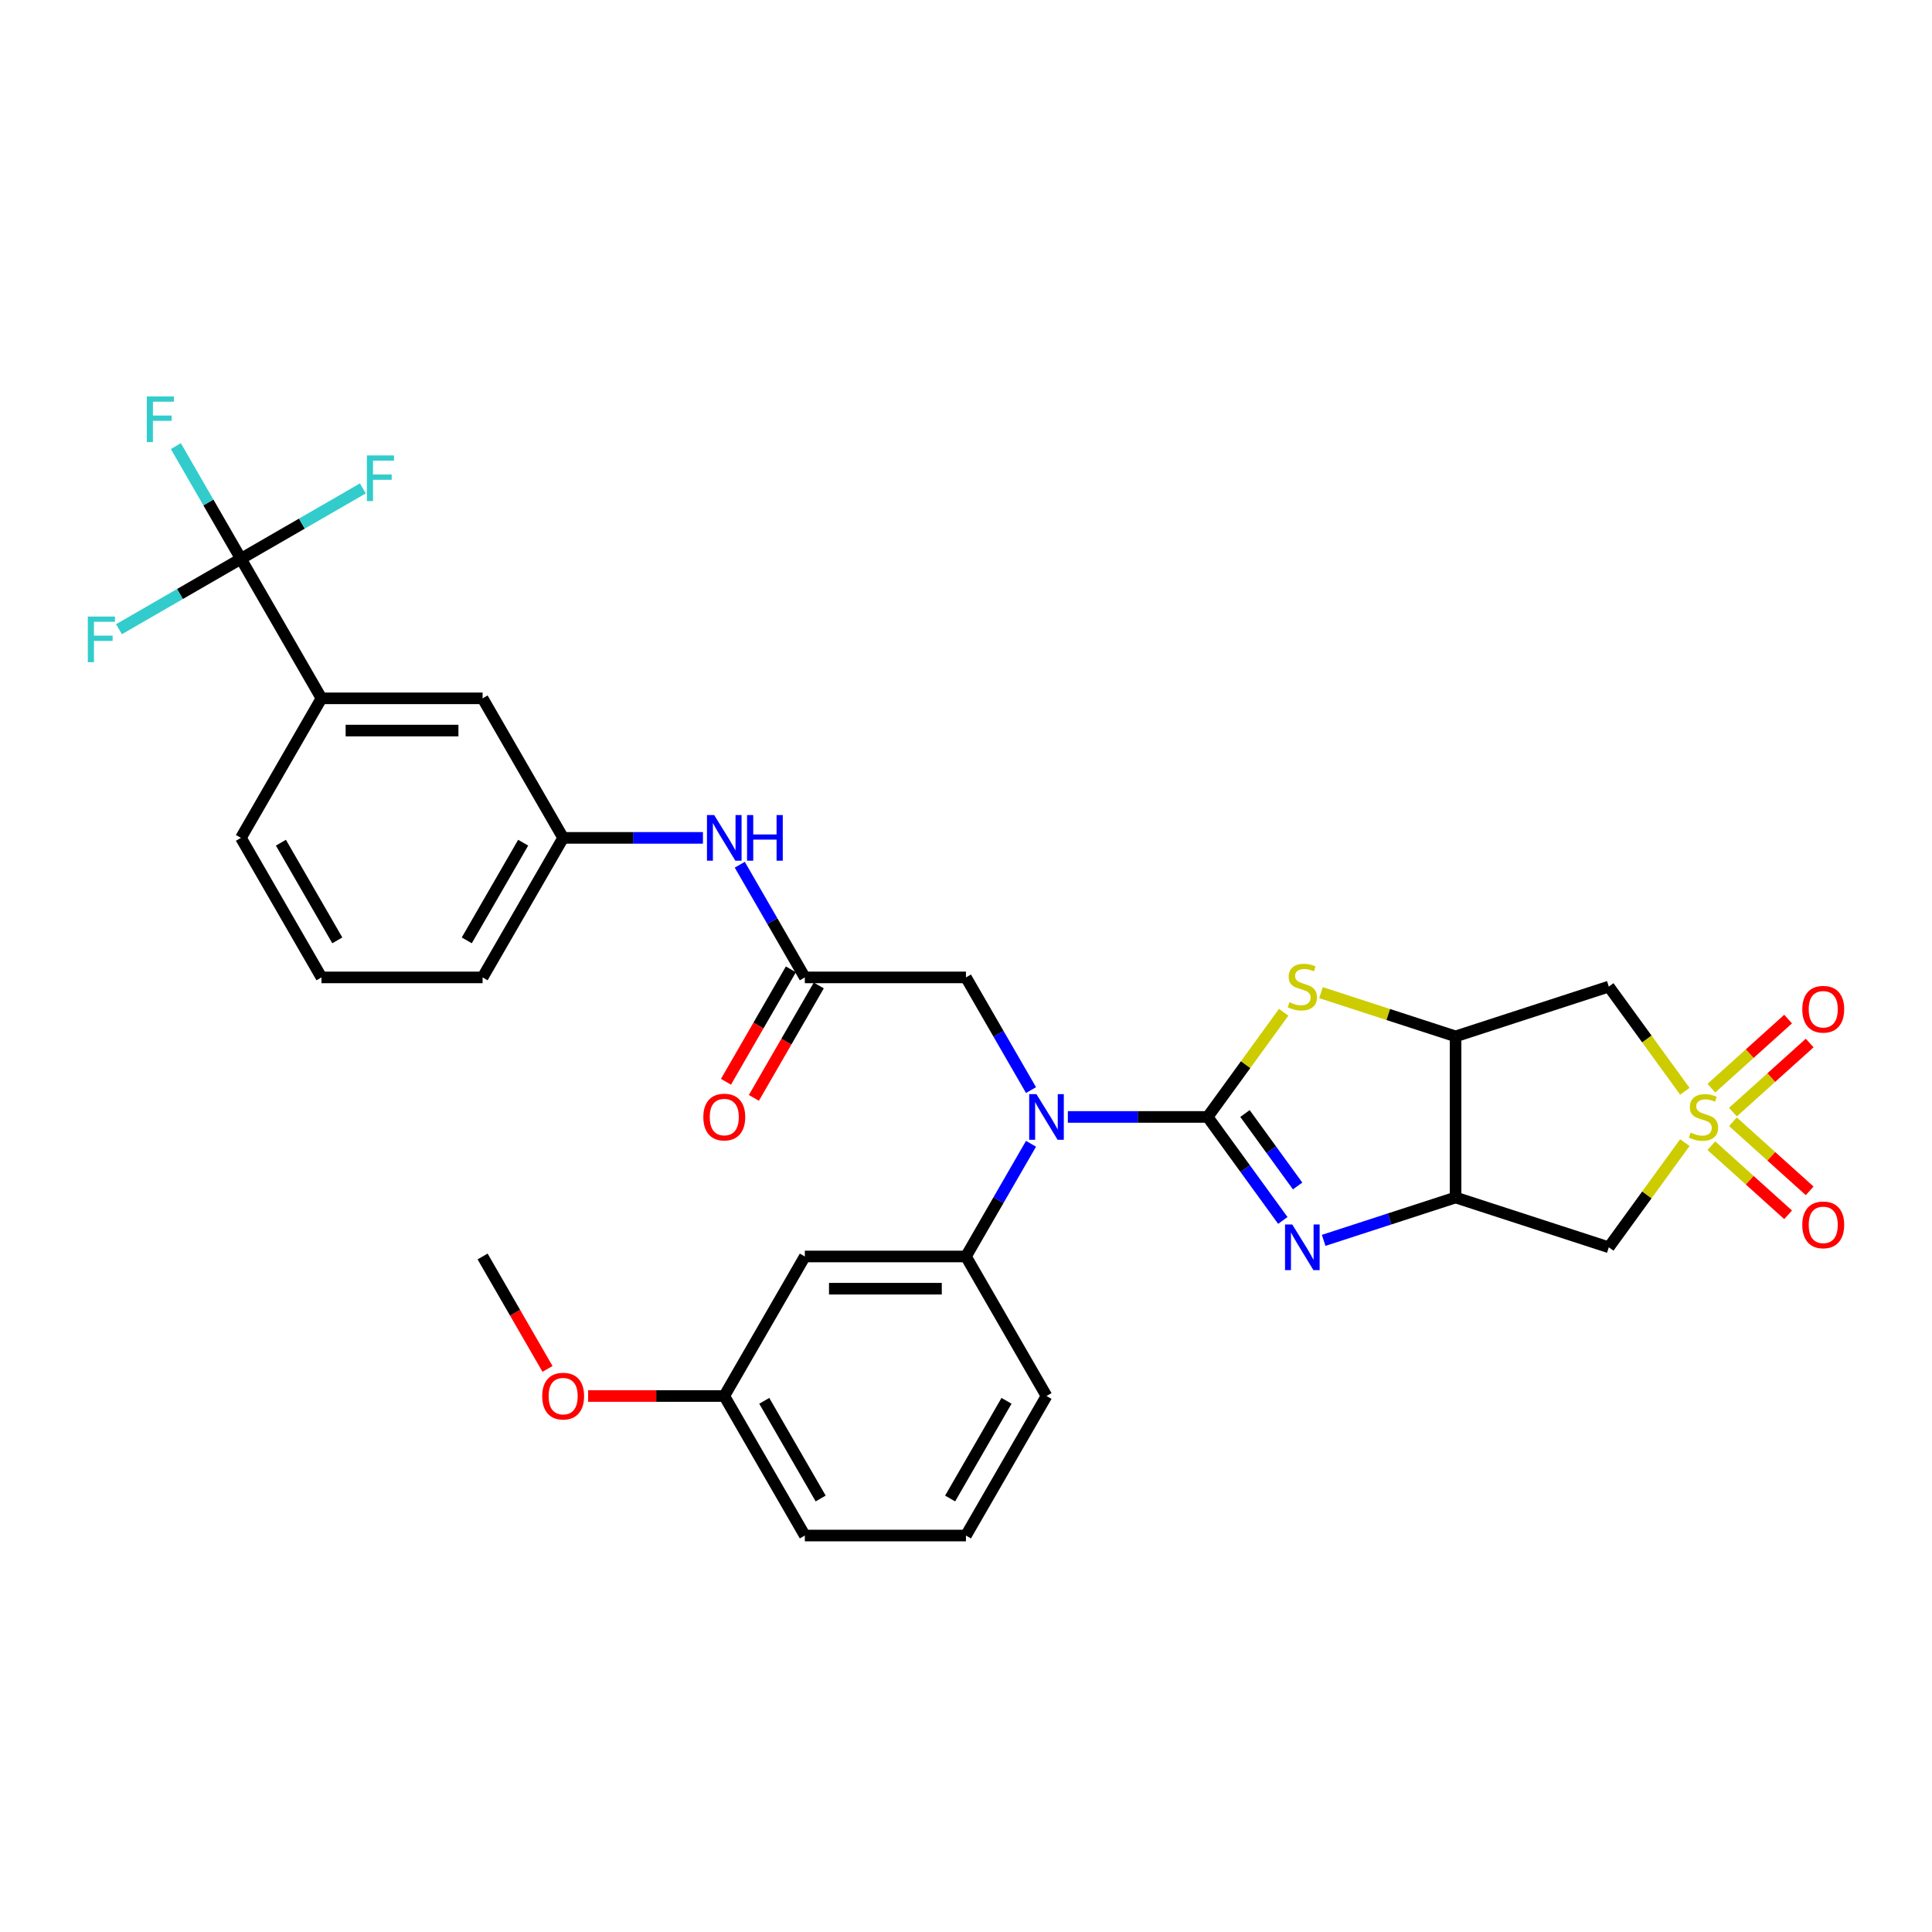 <?xml version='1.0' encoding='iso-8859-1'?>
<svg version='1.1' baseProfile='full'
              xmlns='http://www.w3.org/2000/svg'
                      xmlns:rdkit='http://www.rdkit.org/xml'
                      xmlns:xlink='http://www.w3.org/1999/xlink'
                  xml:space='preserve'
width='1000px' height='1000px' viewBox='0 0 1000 1000'>
<!-- END OF HEADER -->
<rect style='opacity:1.0;fill:#FFFFFF;stroke:none' width='1000' height='1000' x='0' y='0'> </rect>
<path class='bond-1' d='M 625.067,578.126 L 644.529,604.913' style='fill:none;fill-rule:evenodd;stroke:#000000;stroke-width:6px;stroke-linecap:butt;stroke-linejoin:miter;stroke-opacity:1' />
<path class='bond-1' d='M 644.529,604.913 L 663.991,631.701' style='fill:none;fill-rule:evenodd;stroke:#0000FF;stroke-width:6px;stroke-linecap:butt;stroke-linejoin:miter;stroke-opacity:1' />
<path class='bond-1' d='M 644.399,576.359 L 658.023,595.11' style='fill:none;fill-rule:evenodd;stroke:#000000;stroke-width:6px;stroke-linecap:butt;stroke-linejoin:miter;stroke-opacity:1' />
<path class='bond-1' d='M 658.023,595.11 L 671.646,613.861' style='fill:none;fill-rule:evenodd;stroke:#0000FF;stroke-width:6px;stroke-linecap:butt;stroke-linejoin:miter;stroke-opacity:1' />
<path class='bond-2' d='M 625.067,578.126 L 644.748,551.038' style='fill:none;fill-rule:evenodd;stroke:#000000;stroke-width:6px;stroke-linecap:butt;stroke-linejoin:miter;stroke-opacity:1' />
<path class='bond-2' d='M 644.748,551.038 L 664.428,523.95' style='fill:none;fill-rule:evenodd;stroke:#CCCC00;stroke-width:6px;stroke-linecap:butt;stroke-linejoin:miter;stroke-opacity:1' />
<path class='bond-5' d='M 625.067,578.126 L 588.89,578.126' style='fill:none;fill-rule:evenodd;stroke:#000000;stroke-width:6px;stroke-linecap:butt;stroke-linejoin:miter;stroke-opacity:1' />
<path class='bond-5' d='M 588.89,578.126 L 552.714,578.126' style='fill:none;fill-rule:evenodd;stroke:#0000FF;stroke-width:6px;stroke-linecap:butt;stroke-linejoin:miter;stroke-opacity:1' />
<path class='bond-0' d='M 872.073,564.834 L 852.392,537.747' style='fill:none;fill-rule:evenodd;stroke:#CCCC00;stroke-width:6px;stroke-linecap:butt;stroke-linejoin:miter;stroke-opacity:1' />
<path class='bond-0' d='M 852.392,537.747 L 832.712,510.659' style='fill:none;fill-rule:evenodd;stroke:#000000;stroke-width:6px;stroke-linecap:butt;stroke-linejoin:miter;stroke-opacity:1' />
<path class='bond-12' d='M 896.967,575.628 L 916.825,557.748' style='fill:none;fill-rule:evenodd;stroke:#CCCC00;stroke-width:6px;stroke-linecap:butt;stroke-linejoin:miter;stroke-opacity:1' />
<path class='bond-12' d='M 916.825,557.748 L 936.683,539.868' style='fill:none;fill-rule:evenodd;stroke:#FF0000;stroke-width:6px;stroke-linecap:butt;stroke-linejoin:miter;stroke-opacity:1' />
<path class='bond-12' d='M 885.807,563.234 L 905.665,545.353' style='fill:none;fill-rule:evenodd;stroke:#CCCC00;stroke-width:6px;stroke-linecap:butt;stroke-linejoin:miter;stroke-opacity:1' />
<path class='bond-12' d='M 905.665,545.353 L 925.523,527.473' style='fill:none;fill-rule:evenodd;stroke:#FF0000;stroke-width:6px;stroke-linecap:butt;stroke-linejoin:miter;stroke-opacity:1' />
<path class='bond-13' d='M 885.807,593.019 L 905.665,610.899' style='fill:none;fill-rule:evenodd;stroke:#CCCC00;stroke-width:6px;stroke-linecap:butt;stroke-linejoin:miter;stroke-opacity:1' />
<path class='bond-13' d='M 905.665,610.899 L 925.523,628.78' style='fill:none;fill-rule:evenodd;stroke:#FF0000;stroke-width:6px;stroke-linecap:butt;stroke-linejoin:miter;stroke-opacity:1' />
<path class='bond-13' d='M 896.967,580.624 L 916.825,598.504' style='fill:none;fill-rule:evenodd;stroke:#CCCC00;stroke-width:6px;stroke-linecap:butt;stroke-linejoin:miter;stroke-opacity:1' />
<path class='bond-13' d='M 916.825,598.504 L 936.683,616.385' style='fill:none;fill-rule:evenodd;stroke:#FF0000;stroke-width:6px;stroke-linecap:butt;stroke-linejoin:miter;stroke-opacity:1' />
<path class='bond-33' d='M 872.073,591.418 L 852.392,618.506' style='fill:none;fill-rule:evenodd;stroke:#CCCC00;stroke-width:6px;stroke-linecap:butt;stroke-linejoin:miter;stroke-opacity:1' />
<path class='bond-33' d='M 852.392,618.506 L 832.712,645.594' style='fill:none;fill-rule:evenodd;stroke:#000000;stroke-width:6px;stroke-linecap:butt;stroke-linejoin:miter;stroke-opacity:1' />
<path class='bond-3' d='M 685.127,642.007 L 719.263,630.915' style='fill:none;fill-rule:evenodd;stroke:#0000FF;stroke-width:6px;stroke-linecap:butt;stroke-linejoin:miter;stroke-opacity:1' />
<path class='bond-3' d='M 719.263,630.915 L 753.398,619.824' style='fill:none;fill-rule:evenodd;stroke:#000000;stroke-width:6px;stroke-linecap:butt;stroke-linejoin:miter;stroke-opacity:1' />
<path class='bond-4' d='M 683.742,513.796 L 718.57,525.113' style='fill:none;fill-rule:evenodd;stroke:#CCCC00;stroke-width:6px;stroke-linecap:butt;stroke-linejoin:miter;stroke-opacity:1' />
<path class='bond-4' d='M 718.57,525.113 L 753.398,536.429' style='fill:none;fill-rule:evenodd;stroke:#000000;stroke-width:6px;stroke-linecap:butt;stroke-linejoin:miter;stroke-opacity:1' />
<path class='bond-6' d='M 753.398,619.824 L 832.712,645.594' style='fill:none;fill-rule:evenodd;stroke:#000000;stroke-width:6px;stroke-linecap:butt;stroke-linejoin:miter;stroke-opacity:1' />
<path class='bond-32' d='M 753.398,619.824 L 753.398,536.429' style='fill:none;fill-rule:evenodd;stroke:#000000;stroke-width:6px;stroke-linecap:butt;stroke-linejoin:miter;stroke-opacity:1' />
<path class='bond-7' d='M 753.398,536.429 L 832.712,510.659' style='fill:none;fill-rule:evenodd;stroke:#000000;stroke-width:6px;stroke-linecap:butt;stroke-linejoin:miter;stroke-opacity:1' />
<path class='bond-9' d='M 533.651,592.02 L 516.813,621.184' style='fill:none;fill-rule:evenodd;stroke:#0000FF;stroke-width:6px;stroke-linecap:butt;stroke-linejoin:miter;stroke-opacity:1' />
<path class='bond-9' d='M 516.813,621.184 L 499.975,650.348' style='fill:none;fill-rule:evenodd;stroke:#000000;stroke-width:6px;stroke-linecap:butt;stroke-linejoin:miter;stroke-opacity:1' />
<path class='bond-14' d='M 533.651,564.233 L 516.813,535.069' style='fill:none;fill-rule:evenodd;stroke:#0000FF;stroke-width:6px;stroke-linecap:butt;stroke-linejoin:miter;stroke-opacity:1' />
<path class='bond-14' d='M 516.813,535.069 L 499.975,505.904' style='fill:none;fill-rule:evenodd;stroke:#000000;stroke-width:6px;stroke-linecap:butt;stroke-linejoin:miter;stroke-opacity:1' />
<path class='bond-8' d='M 124.698,289.238 L 166.396,361.46' style='fill:none;fill-rule:evenodd;stroke:#000000;stroke-width:6px;stroke-linecap:butt;stroke-linejoin:miter;stroke-opacity:1' />
<path class='bond-20' d='M 124.698,289.238 L 107.86,260.074' style='fill:none;fill-rule:evenodd;stroke:#000000;stroke-width:6px;stroke-linecap:butt;stroke-linejoin:miter;stroke-opacity:1' />
<path class='bond-20' d='M 107.86,260.074 L 91.022,230.91' style='fill:none;fill-rule:evenodd;stroke:#33CCCC;stroke-width:6px;stroke-linecap:butt;stroke-linejoin:miter;stroke-opacity:1' />
<path class='bond-21' d='M 124.698,289.238 L 156.256,271.019' style='fill:none;fill-rule:evenodd;stroke:#000000;stroke-width:6px;stroke-linecap:butt;stroke-linejoin:miter;stroke-opacity:1' />
<path class='bond-21' d='M 156.256,271.019 L 187.814,252.799' style='fill:none;fill-rule:evenodd;stroke:#33CCCC;stroke-width:6px;stroke-linecap:butt;stroke-linejoin:miter;stroke-opacity:1' />
<path class='bond-22' d='M 124.698,289.238 L 93.141,307.458' style='fill:none;fill-rule:evenodd;stroke:#000000;stroke-width:6px;stroke-linecap:butt;stroke-linejoin:miter;stroke-opacity:1' />
<path class='bond-22' d='M 93.141,307.458 L 61.583,325.678' style='fill:none;fill-rule:evenodd;stroke:#33CCCC;stroke-width:6px;stroke-linecap:butt;stroke-linejoin:miter;stroke-opacity:1' />
<path class='bond-15' d='M 499.975,650.348 L 416.58,650.348' style='fill:none;fill-rule:evenodd;stroke:#000000;stroke-width:6px;stroke-linecap:butt;stroke-linejoin:miter;stroke-opacity:1' />
<path class='bond-15' d='M 487.466,667.027 L 429.089,667.027' style='fill:none;fill-rule:evenodd;stroke:#000000;stroke-width:6px;stroke-linecap:butt;stroke-linejoin:miter;stroke-opacity:1' />
<path class='bond-24' d='M 499.975,650.348 L 541.672,722.57' style='fill:none;fill-rule:evenodd;stroke:#000000;stroke-width:6px;stroke-linecap:butt;stroke-linejoin:miter;stroke-opacity:1' />
<path class='bond-10' d='M 416.58,505.904 L 499.975,505.904' style='fill:none;fill-rule:evenodd;stroke:#000000;stroke-width:6px;stroke-linecap:butt;stroke-linejoin:miter;stroke-opacity:1' />
<path class='bond-16' d='M 416.58,505.904 L 399.742,476.74' style='fill:none;fill-rule:evenodd;stroke:#000000;stroke-width:6px;stroke-linecap:butt;stroke-linejoin:miter;stroke-opacity:1' />
<path class='bond-16' d='M 399.742,476.74 L 382.904,447.576' style='fill:none;fill-rule:evenodd;stroke:#0000FF;stroke-width:6px;stroke-linecap:butt;stroke-linejoin:miter;stroke-opacity:1' />
<path class='bond-19' d='M 409.358,501.735 L 392.558,530.832' style='fill:none;fill-rule:evenodd;stroke:#000000;stroke-width:6px;stroke-linecap:butt;stroke-linejoin:miter;stroke-opacity:1' />
<path class='bond-19' d='M 392.558,530.832 L 375.759,559.93' style='fill:none;fill-rule:evenodd;stroke:#FF0000;stroke-width:6px;stroke-linecap:butt;stroke-linejoin:miter;stroke-opacity:1' />
<path class='bond-19' d='M 423.802,510.074 L 407.003,539.172' style='fill:none;fill-rule:evenodd;stroke:#000000;stroke-width:6px;stroke-linecap:butt;stroke-linejoin:miter;stroke-opacity:1' />
<path class='bond-19' d='M 407.003,539.172 L 390.203,568.269' style='fill:none;fill-rule:evenodd;stroke:#FF0000;stroke-width:6px;stroke-linecap:butt;stroke-linejoin:miter;stroke-opacity:1' />
<path class='bond-11' d='M 166.396,361.46 L 249.791,361.46' style='fill:none;fill-rule:evenodd;stroke:#000000;stroke-width:6px;stroke-linecap:butt;stroke-linejoin:miter;stroke-opacity:1' />
<path class='bond-11' d='M 178.905,378.139 L 237.281,378.139' style='fill:none;fill-rule:evenodd;stroke:#000000;stroke-width:6px;stroke-linecap:butt;stroke-linejoin:miter;stroke-opacity:1' />
<path class='bond-35' d='M 166.396,361.46 L 124.698,433.682' style='fill:none;fill-rule:evenodd;stroke:#000000;stroke-width:6px;stroke-linecap:butt;stroke-linejoin:miter;stroke-opacity:1' />
<path class='bond-23' d='M 416.58,650.348 L 374.883,722.57' style='fill:none;fill-rule:evenodd;stroke:#000000;stroke-width:6px;stroke-linecap:butt;stroke-linejoin:miter;stroke-opacity:1' />
<path class='bond-18' d='M 363.841,433.682 L 327.665,433.682' style='fill:none;fill-rule:evenodd;stroke:#0000FF;stroke-width:6px;stroke-linecap:butt;stroke-linejoin:miter;stroke-opacity:1' />
<path class='bond-18' d='M 327.665,433.682 L 291.488,433.682' style='fill:none;fill-rule:evenodd;stroke:#000000;stroke-width:6px;stroke-linecap:butt;stroke-linejoin:miter;stroke-opacity:1' />
<path class='bond-17' d='M 249.791,361.46 L 291.488,433.682' style='fill:none;fill-rule:evenodd;stroke:#000000;stroke-width:6px;stroke-linecap:butt;stroke-linejoin:miter;stroke-opacity:1' />
<path class='bond-29' d='M 291.488,433.682 L 249.791,505.904' style='fill:none;fill-rule:evenodd;stroke:#000000;stroke-width:6px;stroke-linecap:butt;stroke-linejoin:miter;stroke-opacity:1' />
<path class='bond-29' d='M 270.789,436.176 L 241.601,486.732' style='fill:none;fill-rule:evenodd;stroke:#000000;stroke-width:6px;stroke-linecap:butt;stroke-linejoin:miter;stroke-opacity:1' />
<path class='bond-25' d='M 374.883,722.57 L 339.648,722.57' style='fill:none;fill-rule:evenodd;stroke:#000000;stroke-width:6px;stroke-linecap:butt;stroke-linejoin:miter;stroke-opacity:1' />
<path class='bond-25' d='M 339.648,722.57 L 304.414,722.57' style='fill:none;fill-rule:evenodd;stroke:#FF0000;stroke-width:6px;stroke-linecap:butt;stroke-linejoin:miter;stroke-opacity:1' />
<path class='bond-34' d='M 374.883,722.57 L 416.58,794.792' style='fill:none;fill-rule:evenodd;stroke:#000000;stroke-width:6px;stroke-linecap:butt;stroke-linejoin:miter;stroke-opacity:1' />
<path class='bond-34' d='M 395.582,725.064 L 424.77,775.62' style='fill:none;fill-rule:evenodd;stroke:#000000;stroke-width:6px;stroke-linecap:butt;stroke-linejoin:miter;stroke-opacity:1' />
<path class='bond-27' d='M 541.672,722.57 L 499.975,794.792' style='fill:none;fill-rule:evenodd;stroke:#000000;stroke-width:6px;stroke-linecap:butt;stroke-linejoin:miter;stroke-opacity:1' />
<path class='bond-27' d='M 520.973,725.064 L 491.785,775.62' style='fill:none;fill-rule:evenodd;stroke:#000000;stroke-width:6px;stroke-linecap:butt;stroke-linejoin:miter;stroke-opacity:1' />
<path class='bond-31' d='M 283.389,708.543 L 266.59,679.446' style='fill:none;fill-rule:evenodd;stroke:#FF0000;stroke-width:6px;stroke-linecap:butt;stroke-linejoin:miter;stroke-opacity:1' />
<path class='bond-31' d='M 266.59,679.446 L 249.791,650.348' style='fill:none;fill-rule:evenodd;stroke:#000000;stroke-width:6px;stroke-linecap:butt;stroke-linejoin:miter;stroke-opacity:1' />
<path class='bond-26' d='M 124.698,433.682 L 166.396,505.904' style='fill:none;fill-rule:evenodd;stroke:#000000;stroke-width:6px;stroke-linecap:butt;stroke-linejoin:miter;stroke-opacity:1' />
<path class='bond-26' d='M 145.397,436.176 L 174.586,486.732' style='fill:none;fill-rule:evenodd;stroke:#000000;stroke-width:6px;stroke-linecap:butt;stroke-linejoin:miter;stroke-opacity:1' />
<path class='bond-30' d='M 499.975,794.792 L 416.58,794.792' style='fill:none;fill-rule:evenodd;stroke:#000000;stroke-width:6px;stroke-linecap:butt;stroke-linejoin:miter;stroke-opacity:1' />
<path class='bond-28' d='M 166.396,505.904 L 249.791,505.904' style='fill:none;fill-rule:evenodd;stroke:#000000;stroke-width:6px;stroke-linecap:butt;stroke-linejoin:miter;stroke-opacity:1' />
<path  class='atom-1' d='M 875.058 586.232
Q 875.325 586.332, 876.426 586.799
Q 877.527 587.266, 878.728 587.567
Q 879.962 587.833, 881.163 587.833
Q 883.398 587.833, 884.699 586.766
Q 886 585.665, 886 583.764
Q 886 582.463, 885.332 581.662
Q 884.699 580.862, 883.698 580.428
Q 882.697 579.994, 881.029 579.494
Q 878.928 578.86, 877.66 578.26
Q 876.426 577.659, 875.525 576.392
Q 874.658 575.124, 874.658 572.989
Q 874.658 570.02, 876.659 568.186
Q 878.694 566.351, 882.697 566.351
Q 885.432 566.351, 888.535 567.652
L 887.768 570.221
Q 884.932 569.053, 882.797 569.053
Q 880.495 569.053, 879.228 570.02
Q 877.96 570.954, 877.994 572.589
Q 877.994 573.857, 878.627 574.624
Q 879.295 575.391, 880.229 575.825
Q 881.196 576.258, 882.797 576.759
Q 884.932 577.426, 886.2 578.093
Q 887.467 578.76, 888.368 580.128
Q 889.302 581.462, 889.302 583.764
Q 889.302 587.033, 887.1 588.801
Q 884.932 590.535, 881.296 590.535
Q 879.195 590.535, 877.593 590.068
Q 876.026 589.635, 874.157 588.868
L 875.058 586.232
' fill='#CCCC00'/>
<path  class='atom-2' d='M 668.865 633.785
L 676.604 646.295
Q 677.371 647.529, 678.605 649.764
Q 679.839 651.999, 679.906 652.132
L 679.906 633.785
L 683.042 633.785
L 683.042 657.403
L 679.806 657.403
L 671.5 643.726
Q 670.533 642.125, 669.499 640.29
Q 668.498 638.456, 668.198 637.888
L 668.198 657.403
L 665.129 657.403
L 665.129 633.785
L 668.865 633.785
' fill='#0000FF'/>
<path  class='atom-3' d='M 667.414 518.765
Q 667.681 518.865, 668.781 519.332
Q 669.882 519.799, 671.083 520.099
Q 672.317 520.366, 673.518 520.366
Q 675.753 520.366, 677.054 519.298
Q 678.355 518.197, 678.355 516.296
Q 678.355 514.995, 677.688 514.194
Q 677.054 513.394, 676.053 512.96
Q 675.053 512.527, 673.385 512.026
Q 671.283 511.392, 670.016 510.792
Q 668.781 510.192, 667.881 508.924
Q 667.013 507.656, 667.013 505.521
Q 667.013 502.553, 669.015 500.718
Q 671.05 498.883, 675.053 498.883
Q 677.788 498.883, 680.89 500.184
L 680.123 502.753
Q 677.288 501.585, 675.153 501.585
Q 672.851 501.585, 671.583 502.553
Q 670.316 503.487, 670.349 505.121
Q 670.349 506.389, 670.983 507.156
Q 671.65 507.923, 672.584 508.357
Q 673.552 508.791, 675.153 509.291
Q 677.288 509.958, 678.555 510.625
Q 679.823 511.292, 680.723 512.66
Q 681.657 513.994, 681.657 516.296
Q 681.657 519.565, 679.456 521.333
Q 677.288 523.068, 673.652 523.068
Q 671.55 523.068, 669.949 522.601
Q 668.381 522.167, 666.513 521.4
L 667.414 518.765
' fill='#CCCC00'/>
<path  class='atom-6' d='M 536.452 566.318
L 544.191 578.827
Q 544.958 580.061, 546.192 582.296
Q 547.426 584.531, 547.493 584.664
L 547.493 566.318
L 550.629 566.318
L 550.629 589.935
L 547.393 589.935
L 539.087 576.258
Q 538.12 574.657, 537.086 572.822
Q 536.085 570.988, 535.785 570.421
L 535.785 589.935
L 532.716 589.935
L 532.716 566.318
L 536.452 566.318
' fill='#0000FF'/>
<path  class='atom-13' d='M 932.863 522.391
Q 932.863 516.72, 935.665 513.551
Q 938.467 510.382, 943.704 510.382
Q 948.941 510.382, 951.743 513.551
Q 954.545 516.72, 954.545 522.391
Q 954.545 528.129, 951.71 531.398
Q 948.875 534.633, 943.704 534.633
Q 938.5 534.633, 935.665 531.398
Q 932.863 528.162, 932.863 522.391
M 943.704 531.965
Q 947.307 531.965, 949.242 529.563
Q 951.21 527.128, 951.21 522.391
Q 951.21 517.754, 949.242 515.419
Q 947.307 513.051, 943.704 513.051
Q 940.101 513.051, 938.133 515.386
Q 936.199 517.721, 936.199 522.391
Q 936.199 527.161, 938.133 529.563
Q 940.101 531.965, 943.704 531.965
' fill='#FF0000'/>
<path  class='atom-14' d='M 932.863 633.995
Q 932.863 628.324, 935.665 625.155
Q 938.467 621.986, 943.704 621.986
Q 948.941 621.986, 951.743 625.155
Q 954.545 628.324, 954.545 633.995
Q 954.545 639.733, 951.71 643.002
Q 948.875 646.237, 943.704 646.237
Q 938.5 646.237, 935.665 643.002
Q 932.863 639.766, 932.863 633.995
M 943.704 643.569
Q 947.307 643.569, 949.242 641.167
Q 951.21 638.732, 951.21 633.995
Q 951.21 629.358, 949.242 627.023
Q 947.307 624.655, 943.704 624.655
Q 940.101 624.655, 938.133 626.99
Q 936.199 629.325, 936.199 633.995
Q 936.199 638.765, 938.133 641.167
Q 940.101 643.569, 943.704 643.569
' fill='#FF0000'/>
<path  class='atom-17' d='M 369.662 421.874
L 377.401 434.383
Q 378.168 435.617, 379.403 437.852
Q 380.637 440.087, 380.704 440.221
L 380.704 421.874
L 383.839 421.874
L 383.839 445.491
L 380.604 445.491
L 372.297 431.814
Q 371.33 430.213, 370.296 428.378
Q 369.295 426.544, 368.995 425.977
L 368.995 445.491
L 365.926 445.491
L 365.926 421.874
L 369.662 421.874
' fill='#0000FF'/>
<path  class='atom-17' d='M 386.675 421.874
L 389.877 421.874
L 389.877 431.914
L 401.953 431.914
L 401.953 421.874
L 405.155 421.874
L 405.155 445.491
L 401.953 445.491
L 401.953 434.583
L 389.877 434.583
L 389.877 445.491
L 386.675 445.491
L 386.675 421.874
' fill='#0000FF'/>
<path  class='atom-20' d='M 364.041 578.193
Q 364.041 572.522, 366.843 569.353
Q 369.646 566.184, 374.883 566.184
Q 380.12 566.184, 382.922 569.353
Q 385.724 572.522, 385.724 578.193
Q 385.724 583.931, 382.889 587.2
Q 380.053 590.435, 374.883 590.435
Q 369.679 590.435, 366.843 587.2
Q 364.041 583.964, 364.041 578.193
M 374.883 587.767
Q 378.485 587.767, 380.42 585.365
Q 382.388 582.93, 382.388 578.193
Q 382.388 573.556, 380.42 571.221
Q 378.485 568.853, 374.883 568.853
Q 371.28 568.853, 369.312 571.188
Q 367.377 573.523, 367.377 578.193
Q 367.377 582.963, 369.312 585.365
Q 371.28 587.767, 374.883 587.767
' fill='#FF0000'/>
<path  class='atom-21' d='M 75.979 205.208
L 90.023 205.208
L 90.023 207.91
L 79.148 207.91
L 79.148 215.082
L 88.822 215.082
L 88.822 217.817
L 79.148 217.817
L 79.148 228.825
L 75.979 228.825
L 75.979 205.208
' fill='#33CCCC'/>
<path  class='atom-22' d='M 189.899 235.732
L 203.942 235.732
L 203.942 238.434
L 193.068 238.434
L 193.068 245.606
L 202.741 245.606
L 202.741 248.342
L 193.068 248.342
L 193.068 259.35
L 189.899 259.35
L 189.899 235.732
' fill='#33CCCC'/>
<path  class='atom-23' d='M 45.455 319.127
L 59.498 319.127
L 59.498 321.829
L 48.623 321.829
L 48.623 329.001
L 58.297 329.001
L 58.297 331.736
L 48.623 331.736
L 48.623 342.744
L 45.455 342.744
L 45.455 319.127
' fill='#33CCCC'/>
<path  class='atom-26' d='M 280.647 722.637
Q 280.647 716.966, 283.449 713.797
Q 286.251 710.628, 291.488 710.628
Q 296.725 710.628, 299.527 713.797
Q 302.329 716.966, 302.329 722.637
Q 302.329 728.375, 299.494 731.644
Q 296.658 734.879, 291.488 734.879
Q 286.284 734.879, 283.449 731.644
Q 280.647 728.408, 280.647 722.637
M 291.488 732.211
Q 295.091 732.211, 297.025 729.809
Q 298.993 727.374, 298.993 722.637
Q 298.993 718, 297.025 715.665
Q 295.091 713.297, 291.488 713.297
Q 287.885 713.297, 285.917 715.632
Q 283.982 717.967, 283.982 722.637
Q 283.982 727.407, 285.917 729.809
Q 287.885 732.211, 291.488 732.211
' fill='#FF0000'/>
</svg>
